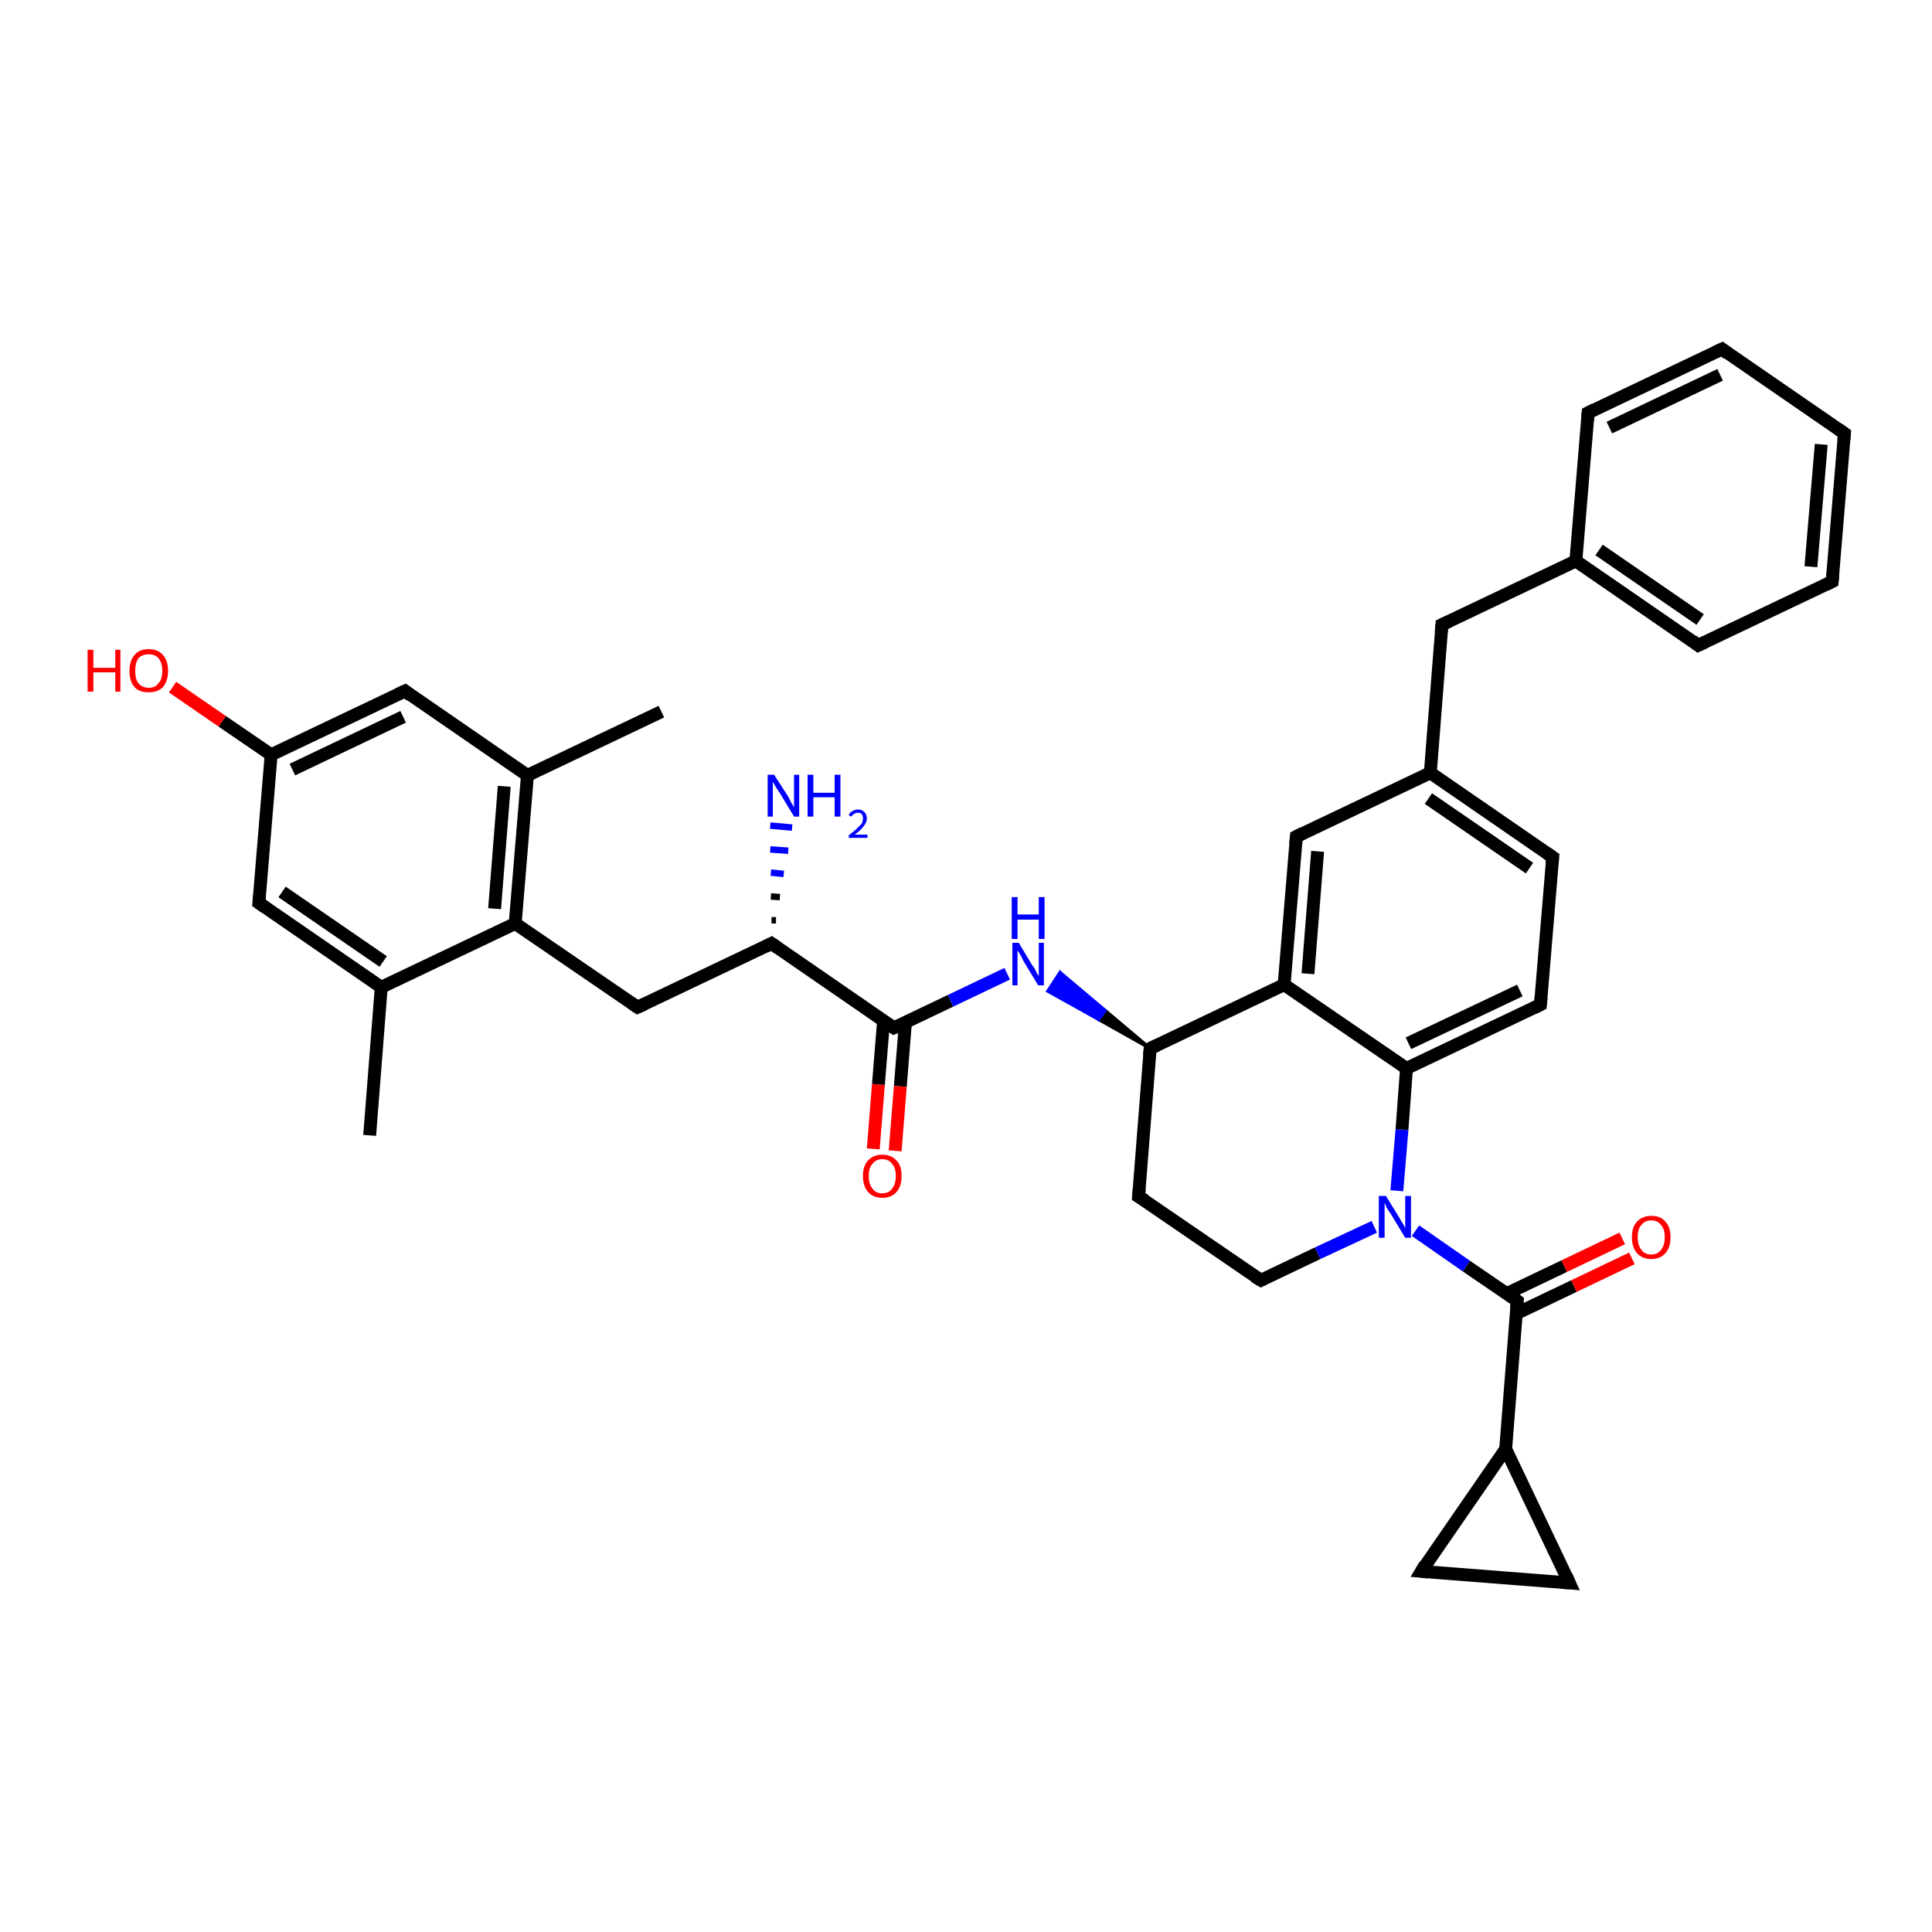 <?xml version='1.0' encoding='iso-8859-1'?>
<svg version='1.1' baseProfile='full'
              xmlns='http://www.w3.org/2000/svg'
                      xmlns:rdkit='http://www.rdkit.org/xml'
                      xmlns:xlink='http://www.w3.org/1999/xlink'
                  xml:space='preserve'
width='300px' height='300px' viewBox='0 0 300 300'>
<!-- END OF HEADER -->
<rect style='opacity:1.0;fill:#FFFFFF;stroke:none' width='300.0' height='300.0' x='0.0' y='0.0'> </rect>
<path class='bond-0 atom-0 atom-1' d='M 57.4,176.3 L 59.2,153.3' style='fill:none;fill-rule:evenodd;stroke:#000000;stroke-width:2.0px;stroke-linecap:butt;stroke-linejoin:miter;stroke-opacity:1' />
<path class='bond-1 atom-1 atom-2' d='M 59.2,153.3 L 40.2,140.2' style='fill:none;fill-rule:evenodd;stroke:#000000;stroke-width:2.0px;stroke-linecap:butt;stroke-linejoin:miter;stroke-opacity:1' />
<path class='bond-1 atom-1 atom-2' d='M 59.5,149.3 L 43.8,138.5' style='fill:none;fill-rule:evenodd;stroke:#000000;stroke-width:2.0px;stroke-linecap:butt;stroke-linejoin:miter;stroke-opacity:1' />
<path class='bond-2 atom-2 atom-3' d='M 40.2,140.2 L 42.1,117.2' style='fill:none;fill-rule:evenodd;stroke:#000000;stroke-width:2.0px;stroke-linecap:butt;stroke-linejoin:miter;stroke-opacity:1' />
<path class='bond-3 atom-3 atom-4' d='M 42.1,117.2 L 34.5,112.0' style='fill:none;fill-rule:evenodd;stroke:#000000;stroke-width:2.0px;stroke-linecap:butt;stroke-linejoin:miter;stroke-opacity:1' />
<path class='bond-3 atom-3 atom-4' d='M 34.5,112.0 L 26.8,106.7' style='fill:none;fill-rule:evenodd;stroke:#FF0000;stroke-width:2.0px;stroke-linecap:butt;stroke-linejoin:miter;stroke-opacity:1' />
<path class='bond-4 atom-3 atom-5' d='M 42.1,117.2 L 62.9,107.3' style='fill:none;fill-rule:evenodd;stroke:#000000;stroke-width:2.0px;stroke-linecap:butt;stroke-linejoin:miter;stroke-opacity:1' />
<path class='bond-4 atom-3 atom-5' d='M 45.4,119.5 L 62.6,111.3' style='fill:none;fill-rule:evenodd;stroke:#000000;stroke-width:2.0px;stroke-linecap:butt;stroke-linejoin:miter;stroke-opacity:1' />
<path class='bond-5 atom-5 atom-6' d='M 62.9,107.3 L 81.9,120.4' style='fill:none;fill-rule:evenodd;stroke:#000000;stroke-width:2.0px;stroke-linecap:butt;stroke-linejoin:miter;stroke-opacity:1' />
<path class='bond-6 atom-6 atom-7' d='M 81.9,120.4 L 102.7,110.5' style='fill:none;fill-rule:evenodd;stroke:#000000;stroke-width:2.0px;stroke-linecap:butt;stroke-linejoin:miter;stroke-opacity:1' />
<path class='bond-7 atom-6 atom-8' d='M 81.9,120.4 L 80.0,143.4' style='fill:none;fill-rule:evenodd;stroke:#000000;stroke-width:2.0px;stroke-linecap:butt;stroke-linejoin:miter;stroke-opacity:1' />
<path class='bond-7 atom-6 atom-8' d='M 78.3,122.1 L 76.8,141.1' style='fill:none;fill-rule:evenodd;stroke:#000000;stroke-width:2.0px;stroke-linecap:butt;stroke-linejoin:miter;stroke-opacity:1' />
<path class='bond-8 atom-8 atom-9' d='M 80.0,143.4 L 99.0,156.4' style='fill:none;fill-rule:evenodd;stroke:#000000;stroke-width:2.0px;stroke-linecap:butt;stroke-linejoin:miter;stroke-opacity:1' />
<path class='bond-9 atom-9 atom-10' d='M 99.0,156.4 L 119.8,146.5' style='fill:none;fill-rule:evenodd;stroke:#000000;stroke-width:2.0px;stroke-linecap:butt;stroke-linejoin:miter;stroke-opacity:1' />
<path class='bond-10 atom-10 atom-11' d='M 119.8,142.9 L 120.5,142.9' style='fill:none;fill-rule:evenodd;stroke:#000000;stroke-width:1.0px;stroke-linecap:butt;stroke-linejoin:miter;stroke-opacity:1' />
<path class='bond-10 atom-10 atom-11' d='M 119.7,139.2 L 121.1,139.3' style='fill:none;fill-rule:evenodd;stroke:#000000;stroke-width:1.0px;stroke-linecap:butt;stroke-linejoin:miter;stroke-opacity:1' />
<path class='bond-10 atom-10 atom-11' d='M 119.7,135.5 L 121.7,135.7' style='fill:none;fill-rule:evenodd;stroke:#0000FF;stroke-width:1.0px;stroke-linecap:butt;stroke-linejoin:miter;stroke-opacity:1' />
<path class='bond-10 atom-10 atom-11' d='M 119.6,131.9 L 122.4,132.1' style='fill:none;fill-rule:evenodd;stroke:#0000FF;stroke-width:1.0px;stroke-linecap:butt;stroke-linejoin:miter;stroke-opacity:1' />
<path class='bond-10 atom-10 atom-11' d='M 119.6,128.2 L 123.0,128.5' style='fill:none;fill-rule:evenodd;stroke:#0000FF;stroke-width:1.0px;stroke-linecap:butt;stroke-linejoin:miter;stroke-opacity:1' />
<path class='bond-11 atom-10 atom-12' d='M 119.8,146.5 L 138.8,159.6' style='fill:none;fill-rule:evenodd;stroke:#000000;stroke-width:2.0px;stroke-linecap:butt;stroke-linejoin:miter;stroke-opacity:1' />
<path class='bond-12 atom-12 atom-13' d='M 137.2,158.5 L 136.4,168.4' style='fill:none;fill-rule:evenodd;stroke:#000000;stroke-width:2.0px;stroke-linecap:butt;stroke-linejoin:miter;stroke-opacity:1' />
<path class='bond-12 atom-12 atom-13' d='M 136.4,168.4 L 135.6,178.4' style='fill:none;fill-rule:evenodd;stroke:#FF0000;stroke-width:2.0px;stroke-linecap:butt;stroke-linejoin:miter;stroke-opacity:1' />
<path class='bond-12 atom-12 atom-13' d='M 140.6,158.7 L 139.8,168.7' style='fill:none;fill-rule:evenodd;stroke:#000000;stroke-width:2.0px;stroke-linecap:butt;stroke-linejoin:miter;stroke-opacity:1' />
<path class='bond-12 atom-12 atom-13' d='M 139.8,168.7 L 139.0,178.7' style='fill:none;fill-rule:evenodd;stroke:#FF0000;stroke-width:2.0px;stroke-linecap:butt;stroke-linejoin:miter;stroke-opacity:1' />
<path class='bond-13 atom-12 atom-14' d='M 138.8,159.6 L 147.6,155.4' style='fill:none;fill-rule:evenodd;stroke:#000000;stroke-width:2.0px;stroke-linecap:butt;stroke-linejoin:miter;stroke-opacity:1' />
<path class='bond-13 atom-12 atom-14' d='M 147.6,155.4 L 156.4,151.2' style='fill:none;fill-rule:evenodd;stroke:#0000FF;stroke-width:2.0px;stroke-linecap:butt;stroke-linejoin:miter;stroke-opacity:1' />
<path class='bond-14 atom-15 atom-14' d='M 178.6,162.8 L 170.6,158.3 L 171.6,156.9 Z' style='fill:#000000;fill-rule:evenodd;fill-opacity:1;stroke:#000000;stroke-width:0.5px;stroke-linecap:butt;stroke-linejoin:miter;stroke-opacity:1;' />
<path class='bond-14 atom-15 atom-14' d='M 170.6,158.3 L 164.6,151.0 L 162.7,153.9 Z' style='fill:#0000FF;fill-rule:evenodd;fill-opacity:1;stroke:#0000FF;stroke-width:0.5px;stroke-linecap:butt;stroke-linejoin:miter;stroke-opacity:1;' />
<path class='bond-14 atom-15 atom-14' d='M 170.6,158.3 L 171.6,156.9 L 164.6,151.0 Z' style='fill:#0000FF;fill-rule:evenodd;fill-opacity:1;stroke:#0000FF;stroke-width:0.5px;stroke-linecap:butt;stroke-linejoin:miter;stroke-opacity:1;' />
<path class='bond-15 atom-15 atom-16' d='M 178.6,162.8 L 176.8,185.8' style='fill:none;fill-rule:evenodd;stroke:#000000;stroke-width:2.0px;stroke-linecap:butt;stroke-linejoin:miter;stroke-opacity:1' />
<path class='bond-16 atom-16 atom-17' d='M 176.8,185.8 L 195.8,198.8' style='fill:none;fill-rule:evenodd;stroke:#000000;stroke-width:2.0px;stroke-linecap:butt;stroke-linejoin:miter;stroke-opacity:1' />
<path class='bond-17 atom-17 atom-18' d='M 195.8,198.8 L 204.6,194.6' style='fill:none;fill-rule:evenodd;stroke:#000000;stroke-width:2.0px;stroke-linecap:butt;stroke-linejoin:miter;stroke-opacity:1' />
<path class='bond-17 atom-17 atom-18' d='M 204.6,194.6 L 213.4,190.5' style='fill:none;fill-rule:evenodd;stroke:#0000FF;stroke-width:2.0px;stroke-linecap:butt;stroke-linejoin:miter;stroke-opacity:1' />
<path class='bond-18 atom-18 atom-19' d='M 219.8,191.1 L 227.7,196.6' style='fill:none;fill-rule:evenodd;stroke:#0000FF;stroke-width:2.0px;stroke-linecap:butt;stroke-linejoin:miter;stroke-opacity:1' />
<path class='bond-18 atom-18 atom-19' d='M 227.7,196.6 L 235.6,202.0' style='fill:none;fill-rule:evenodd;stroke:#000000;stroke-width:2.0px;stroke-linecap:butt;stroke-linejoin:miter;stroke-opacity:1' />
<path class='bond-19 atom-19 atom-20' d='M 235.4,204.0 L 244.4,199.7' style='fill:none;fill-rule:evenodd;stroke:#000000;stroke-width:2.0px;stroke-linecap:butt;stroke-linejoin:miter;stroke-opacity:1' />
<path class='bond-19 atom-19 atom-20' d='M 244.4,199.7 L 253.4,195.4' style='fill:none;fill-rule:evenodd;stroke:#FF0000;stroke-width:2.0px;stroke-linecap:butt;stroke-linejoin:miter;stroke-opacity:1' />
<path class='bond-19 atom-19 atom-20' d='M 233.9,200.9 L 242.9,196.6' style='fill:none;fill-rule:evenodd;stroke:#000000;stroke-width:2.0px;stroke-linecap:butt;stroke-linejoin:miter;stroke-opacity:1' />
<path class='bond-19 atom-19 atom-20' d='M 242.9,196.6 L 251.9,192.3' style='fill:none;fill-rule:evenodd;stroke:#FF0000;stroke-width:2.0px;stroke-linecap:butt;stroke-linejoin:miter;stroke-opacity:1' />
<path class='bond-20 atom-19 atom-21' d='M 235.6,202.0 L 233.8,225.0' style='fill:none;fill-rule:evenodd;stroke:#000000;stroke-width:2.0px;stroke-linecap:butt;stroke-linejoin:miter;stroke-opacity:1' />
<path class='bond-21 atom-21 atom-22' d='M 233.8,225.0 L 243.7,245.8' style='fill:none;fill-rule:evenodd;stroke:#000000;stroke-width:2.0px;stroke-linecap:butt;stroke-linejoin:miter;stroke-opacity:1' />
<path class='bond-22 atom-22 atom-23' d='M 243.7,245.8 L 220.7,244.0' style='fill:none;fill-rule:evenodd;stroke:#000000;stroke-width:2.0px;stroke-linecap:butt;stroke-linejoin:miter;stroke-opacity:1' />
<path class='bond-23 atom-18 atom-24' d='M 216.9,184.9 L 217.7,175.4' style='fill:none;fill-rule:evenodd;stroke:#0000FF;stroke-width:2.0px;stroke-linecap:butt;stroke-linejoin:miter;stroke-opacity:1' />
<path class='bond-23 atom-18 atom-24' d='M 217.7,175.4 L 218.4,165.9' style='fill:none;fill-rule:evenodd;stroke:#000000;stroke-width:2.0px;stroke-linecap:butt;stroke-linejoin:miter;stroke-opacity:1' />
<path class='bond-24 atom-24 atom-25' d='M 218.4,165.9 L 239.2,156.0' style='fill:none;fill-rule:evenodd;stroke:#000000;stroke-width:2.0px;stroke-linecap:butt;stroke-linejoin:miter;stroke-opacity:1' />
<path class='bond-24 atom-24 atom-25' d='M 218.7,162.0 L 236.0,153.8' style='fill:none;fill-rule:evenodd;stroke:#000000;stroke-width:2.0px;stroke-linecap:butt;stroke-linejoin:miter;stroke-opacity:1' />
<path class='bond-25 atom-25 atom-26' d='M 239.2,156.0 L 241.1,133.1' style='fill:none;fill-rule:evenodd;stroke:#000000;stroke-width:2.0px;stroke-linecap:butt;stroke-linejoin:miter;stroke-opacity:1' />
<path class='bond-26 atom-26 atom-27' d='M 241.1,133.1 L 222.1,120.0' style='fill:none;fill-rule:evenodd;stroke:#000000;stroke-width:2.0px;stroke-linecap:butt;stroke-linejoin:miter;stroke-opacity:1' />
<path class='bond-26 atom-26 atom-27' d='M 237.5,134.8 L 221.8,124.0' style='fill:none;fill-rule:evenodd;stroke:#000000;stroke-width:2.0px;stroke-linecap:butt;stroke-linejoin:miter;stroke-opacity:1' />
<path class='bond-27 atom-27 atom-28' d='M 222.1,120.0 L 223.9,97.0' style='fill:none;fill-rule:evenodd;stroke:#000000;stroke-width:2.0px;stroke-linecap:butt;stroke-linejoin:miter;stroke-opacity:1' />
<path class='bond-28 atom-28 atom-29' d='M 223.9,97.0 L 244.7,87.1' style='fill:none;fill-rule:evenodd;stroke:#000000;stroke-width:2.0px;stroke-linecap:butt;stroke-linejoin:miter;stroke-opacity:1' />
<path class='bond-29 atom-29 atom-30' d='M 244.7,87.1 L 263.7,100.2' style='fill:none;fill-rule:evenodd;stroke:#000000;stroke-width:2.0px;stroke-linecap:butt;stroke-linejoin:miter;stroke-opacity:1' />
<path class='bond-29 atom-29 atom-30' d='M 248.3,85.4 L 264.0,96.2' style='fill:none;fill-rule:evenodd;stroke:#000000;stroke-width:2.0px;stroke-linecap:butt;stroke-linejoin:miter;stroke-opacity:1' />
<path class='bond-30 atom-30 atom-31' d='M 263.7,100.2 L 284.5,90.3' style='fill:none;fill-rule:evenodd;stroke:#000000;stroke-width:2.0px;stroke-linecap:butt;stroke-linejoin:miter;stroke-opacity:1' />
<path class='bond-31 atom-31 atom-32' d='M 284.5,90.3 L 286.4,67.3' style='fill:none;fill-rule:evenodd;stroke:#000000;stroke-width:2.0px;stroke-linecap:butt;stroke-linejoin:miter;stroke-opacity:1' />
<path class='bond-31 atom-31 atom-32' d='M 281.2,88.0 L 282.8,69.0' style='fill:none;fill-rule:evenodd;stroke:#000000;stroke-width:2.0px;stroke-linecap:butt;stroke-linejoin:miter;stroke-opacity:1' />
<path class='bond-32 atom-32 atom-33' d='M 286.4,67.3 L 267.4,54.2' style='fill:none;fill-rule:evenodd;stroke:#000000;stroke-width:2.0px;stroke-linecap:butt;stroke-linejoin:miter;stroke-opacity:1' />
<path class='bond-33 atom-33 atom-34' d='M 267.4,54.2 L 246.6,64.1' style='fill:none;fill-rule:evenodd;stroke:#000000;stroke-width:2.0px;stroke-linecap:butt;stroke-linejoin:miter;stroke-opacity:1' />
<path class='bond-33 atom-33 atom-34' d='M 267.1,58.2 L 249.9,66.4' style='fill:none;fill-rule:evenodd;stroke:#000000;stroke-width:2.0px;stroke-linecap:butt;stroke-linejoin:miter;stroke-opacity:1' />
<path class='bond-34 atom-27 atom-35' d='M 222.1,120.0 L 201.3,129.9' style='fill:none;fill-rule:evenodd;stroke:#000000;stroke-width:2.0px;stroke-linecap:butt;stroke-linejoin:miter;stroke-opacity:1' />
<path class='bond-35 atom-35 atom-36' d='M 201.3,129.9 L 199.4,152.9' style='fill:none;fill-rule:evenodd;stroke:#000000;stroke-width:2.0px;stroke-linecap:butt;stroke-linejoin:miter;stroke-opacity:1' />
<path class='bond-35 atom-35 atom-36' d='M 204.6,132.2 L 203.1,151.2' style='fill:none;fill-rule:evenodd;stroke:#000000;stroke-width:2.0px;stroke-linecap:butt;stroke-linejoin:miter;stroke-opacity:1' />
<path class='bond-36 atom-8 atom-1' d='M 80.0,143.4 L 59.2,153.3' style='fill:none;fill-rule:evenodd;stroke:#000000;stroke-width:2.0px;stroke-linecap:butt;stroke-linejoin:miter;stroke-opacity:1' />
<path class='bond-37 atom-36 atom-15' d='M 199.4,152.9 L 178.6,162.8' style='fill:none;fill-rule:evenodd;stroke:#000000;stroke-width:2.0px;stroke-linecap:butt;stroke-linejoin:miter;stroke-opacity:1' />
<path class='bond-38 atom-23 atom-21' d='M 220.7,244.0 L 233.8,225.0' style='fill:none;fill-rule:evenodd;stroke:#000000;stroke-width:2.0px;stroke-linecap:butt;stroke-linejoin:miter;stroke-opacity:1' />
<path class='bond-39 atom-36 atom-24' d='M 199.4,152.9 L 218.4,165.9' style='fill:none;fill-rule:evenodd;stroke:#000000;stroke-width:2.0px;stroke-linecap:butt;stroke-linejoin:miter;stroke-opacity:1' />
<path class='bond-40 atom-34 atom-29' d='M 246.6,64.1 L 244.7,87.1' style='fill:none;fill-rule:evenodd;stroke:#000000;stroke-width:2.0px;stroke-linecap:butt;stroke-linejoin:miter;stroke-opacity:1' />
<path d='M 41.2,140.9 L 40.2,140.2 L 40.3,139.0' style='fill:none;stroke:#000000;stroke-width:2.0px;stroke-linecap:butt;stroke-linejoin:miter;stroke-opacity:1;' />
<path d='M 61.8,107.8 L 62.9,107.3 L 63.8,108.0' style='fill:none;stroke:#000000;stroke-width:2.0px;stroke-linecap:butt;stroke-linejoin:miter;stroke-opacity:1;' />
<path d='M 98.1,155.8 L 99.0,156.4 L 100.1,155.9' style='fill:none;stroke:#000000;stroke-width:2.0px;stroke-linecap:butt;stroke-linejoin:miter;stroke-opacity:1;' />
<path d='M 118.8,147.0 L 119.8,146.5 L 120.8,147.2' style='fill:none;stroke:#000000;stroke-width:2.0px;stroke-linecap:butt;stroke-linejoin:miter;stroke-opacity:1;' />
<path d='M 137.9,159.0 L 138.8,159.6 L 139.3,159.4' style='fill:none;stroke:#000000;stroke-width:2.0px;stroke-linecap:butt;stroke-linejoin:miter;stroke-opacity:1;' />
<path d='M 178.5,163.9 L 178.6,162.8 L 179.7,162.3' style='fill:none;stroke:#000000;stroke-width:2.0px;stroke-linecap:butt;stroke-linejoin:miter;stroke-opacity:1;' />
<path d='M 176.9,184.6 L 176.8,185.8 L 177.8,186.4' style='fill:none;stroke:#000000;stroke-width:2.0px;stroke-linecap:butt;stroke-linejoin:miter;stroke-opacity:1;' />
<path d='M 194.8,198.2 L 195.8,198.8 L 196.2,198.6' style='fill:none;stroke:#000000;stroke-width:2.0px;stroke-linecap:butt;stroke-linejoin:miter;stroke-opacity:1;' />
<path d='M 235.2,201.7 L 235.6,202.0 L 235.5,203.1' style='fill:none;stroke:#000000;stroke-width:2.0px;stroke-linecap:butt;stroke-linejoin:miter;stroke-opacity:1;' />
<path d='M 243.2,244.7 L 243.7,245.8 L 242.5,245.7' style='fill:none;stroke:#000000;stroke-width:2.0px;stroke-linecap:butt;stroke-linejoin:miter;stroke-opacity:1;' />
<path d='M 221.8,244.1 L 220.7,244.0 L 221.3,243.0' style='fill:none;stroke:#000000;stroke-width:2.0px;stroke-linecap:butt;stroke-linejoin:miter;stroke-opacity:1;' />
<path d='M 238.2,156.5 L 239.2,156.0 L 239.3,154.9' style='fill:none;stroke:#000000;stroke-width:2.0px;stroke-linecap:butt;stroke-linejoin:miter;stroke-opacity:1;' />
<path d='M 241.0,134.2 L 241.1,133.1 L 240.1,132.4' style='fill:none;stroke:#000000;stroke-width:2.0px;stroke-linecap:butt;stroke-linejoin:miter;stroke-opacity:1;' />
<path d='M 223.8,98.2 L 223.9,97.0 L 225.0,96.5' style='fill:none;stroke:#000000;stroke-width:2.0px;stroke-linecap:butt;stroke-linejoin:miter;stroke-opacity:1;' />
<path d='M 262.8,99.5 L 263.7,100.2 L 264.8,99.7' style='fill:none;stroke:#000000;stroke-width:2.0px;stroke-linecap:butt;stroke-linejoin:miter;stroke-opacity:1;' />
<path d='M 283.5,90.8 L 284.5,90.3 L 284.6,89.1' style='fill:none;stroke:#000000;stroke-width:2.0px;stroke-linecap:butt;stroke-linejoin:miter;stroke-opacity:1;' />
<path d='M 286.3,68.4 L 286.4,67.3 L 285.4,66.6' style='fill:none;stroke:#000000;stroke-width:2.0px;stroke-linecap:butt;stroke-linejoin:miter;stroke-opacity:1;' />
<path d='M 268.3,54.9 L 267.4,54.2 L 266.3,54.7' style='fill:none;stroke:#000000;stroke-width:2.0px;stroke-linecap:butt;stroke-linejoin:miter;stroke-opacity:1;' />
<path d='M 247.6,63.6 L 246.6,64.1 L 246.5,65.3' style='fill:none;stroke:#000000;stroke-width:2.0px;stroke-linecap:butt;stroke-linejoin:miter;stroke-opacity:1;' />
<path d='M 202.3,129.4 L 201.3,129.9 L 201.2,131.0' style='fill:none;stroke:#000000;stroke-width:2.0px;stroke-linecap:butt;stroke-linejoin:miter;stroke-opacity:1;' />
<path class='atom-4' d='M 13.6 100.9
L 14.5 100.9
L 14.5 103.7
L 17.9 103.7
L 17.9 100.9
L 18.7 100.9
L 18.7 107.4
L 17.9 107.4
L 17.9 104.4
L 14.5 104.4
L 14.5 107.4
L 13.6 107.4
L 13.6 100.9
' fill='#FF0000'/>
<path class='atom-4' d='M 20.1 104.2
Q 20.1 102.6, 20.9 101.7
Q 21.6 100.8, 23.1 100.8
Q 24.5 100.8, 25.3 101.7
Q 26.1 102.6, 26.1 104.2
Q 26.1 105.7, 25.3 106.7
Q 24.5 107.5, 23.1 107.5
Q 21.6 107.5, 20.9 106.7
Q 20.1 105.8, 20.1 104.2
M 23.1 106.8
Q 24.1 106.8, 24.6 106.1
Q 25.2 105.5, 25.2 104.2
Q 25.2 102.9, 24.6 102.2
Q 24.1 101.6, 23.1 101.6
Q 22.1 101.6, 21.5 102.2
Q 21.0 102.9, 21.0 104.2
Q 21.0 105.5, 21.5 106.1
Q 22.1 106.8, 23.1 106.8
' fill='#FF0000'/>
<path class='atom-11' d='M 120.2 120.3
L 122.4 123.7
Q 122.6 124.1, 122.9 124.7
Q 123.3 125.3, 123.3 125.4
L 123.3 120.3
L 124.1 120.3
L 124.1 126.8
L 123.3 126.8
L 121.0 123.0
Q 120.7 122.6, 120.4 122.1
Q 120.1 121.6, 120.0 121.4
L 120.0 126.8
L 119.2 126.8
L 119.2 120.3
L 120.2 120.3
' fill='#0000FF'/>
<path class='atom-11' d='M 125.4 120.3
L 126.3 120.3
L 126.3 123.1
L 129.6 123.1
L 129.6 120.3
L 130.5 120.3
L 130.5 126.8
L 129.6 126.8
L 129.6 123.8
L 126.3 123.8
L 126.3 126.8
L 125.4 126.8
L 125.4 120.3
' fill='#0000FF'/>
<path class='atom-11' d='M 131.8 126.6
Q 131.9 126.2, 132.3 126.0
Q 132.7 125.7, 133.2 125.7
Q 133.9 125.7, 134.2 126.1
Q 134.6 126.4, 134.6 127.1
Q 134.6 127.7, 134.1 128.3
Q 133.7 128.9, 132.7 129.6
L 134.7 129.6
L 134.7 130.1
L 131.8 130.1
L 131.8 129.7
Q 132.6 129.1, 133.0 128.7
Q 133.5 128.2, 133.8 127.9
Q 134.0 127.5, 134.0 127.1
Q 134.0 126.7, 133.8 126.4
Q 133.6 126.2, 133.2 126.2
Q 132.9 126.2, 132.6 126.4
Q 132.4 126.5, 132.2 126.8
L 131.8 126.6
' fill='#0000FF'/>
<path class='atom-13' d='M 134.0 182.6
Q 134.0 181.0, 134.8 180.2
Q 135.6 179.3, 137.0 179.3
Q 138.4 179.3, 139.2 180.2
Q 140.0 181.0, 140.0 182.6
Q 140.0 184.2, 139.2 185.1
Q 138.4 186.0, 137.0 186.0
Q 135.6 186.0, 134.8 185.1
Q 134.0 184.2, 134.0 182.6
M 137.0 185.3
Q 138.0 185.3, 138.5 184.6
Q 139.1 183.9, 139.1 182.6
Q 139.1 181.3, 138.5 180.7
Q 138.0 180.0, 137.0 180.0
Q 136.0 180.0, 135.5 180.7
Q 134.9 181.3, 134.9 182.6
Q 134.9 183.9, 135.5 184.6
Q 136.0 185.3, 137.0 185.3
' fill='#FF0000'/>
<path class='atom-14' d='M 158.2 146.4
L 160.3 149.9
Q 160.6 150.2, 160.9 150.9
Q 161.2 151.5, 161.3 151.5
L 161.3 146.4
L 162.1 146.4
L 162.1 153.0
L 161.2 153.0
L 158.9 149.2
Q 158.7 148.7, 158.4 148.2
Q 158.1 147.7, 158.0 147.6
L 158.0 153.0
L 157.2 153.0
L 157.2 146.4
L 158.2 146.4
' fill='#0000FF'/>
<path class='atom-14' d='M 157.1 139.3
L 158.0 139.3
L 158.0 142.0
L 161.3 142.0
L 161.3 139.3
L 162.2 139.3
L 162.2 145.8
L 161.3 145.8
L 161.3 142.8
L 158.0 142.8
L 158.0 145.8
L 157.1 145.8
L 157.1 139.3
' fill='#0000FF'/>
<path class='atom-18' d='M 215.2 185.7
L 217.3 189.1
Q 217.5 189.5, 217.9 190.1
Q 218.2 190.7, 218.2 190.7
L 218.2 185.7
L 219.1 185.7
L 219.1 192.2
L 218.2 192.2
L 215.9 188.4
Q 215.6 188.0, 215.3 187.5
Q 215.1 186.9, 215.0 186.8
L 215.0 192.2
L 214.1 192.2
L 214.1 185.7
L 215.2 185.7
' fill='#0000FF'/>
<path class='atom-20' d='M 253.4 192.1
Q 253.4 190.5, 254.2 189.7
Q 255.0 188.8, 256.4 188.8
Q 257.9 188.8, 258.6 189.7
Q 259.4 190.5, 259.4 192.1
Q 259.4 193.7, 258.6 194.6
Q 257.8 195.5, 256.4 195.5
Q 255.0 195.5, 254.2 194.6
Q 253.4 193.7, 253.4 192.1
M 256.4 194.8
Q 257.4 194.8, 257.9 194.1
Q 258.5 193.4, 258.5 192.1
Q 258.5 190.8, 257.9 190.2
Q 257.4 189.5, 256.4 189.5
Q 255.4 189.5, 254.9 190.2
Q 254.3 190.8, 254.3 192.1
Q 254.3 193.4, 254.9 194.1
Q 255.4 194.8, 256.4 194.8
' fill='#FF0000'/>
</svg>
